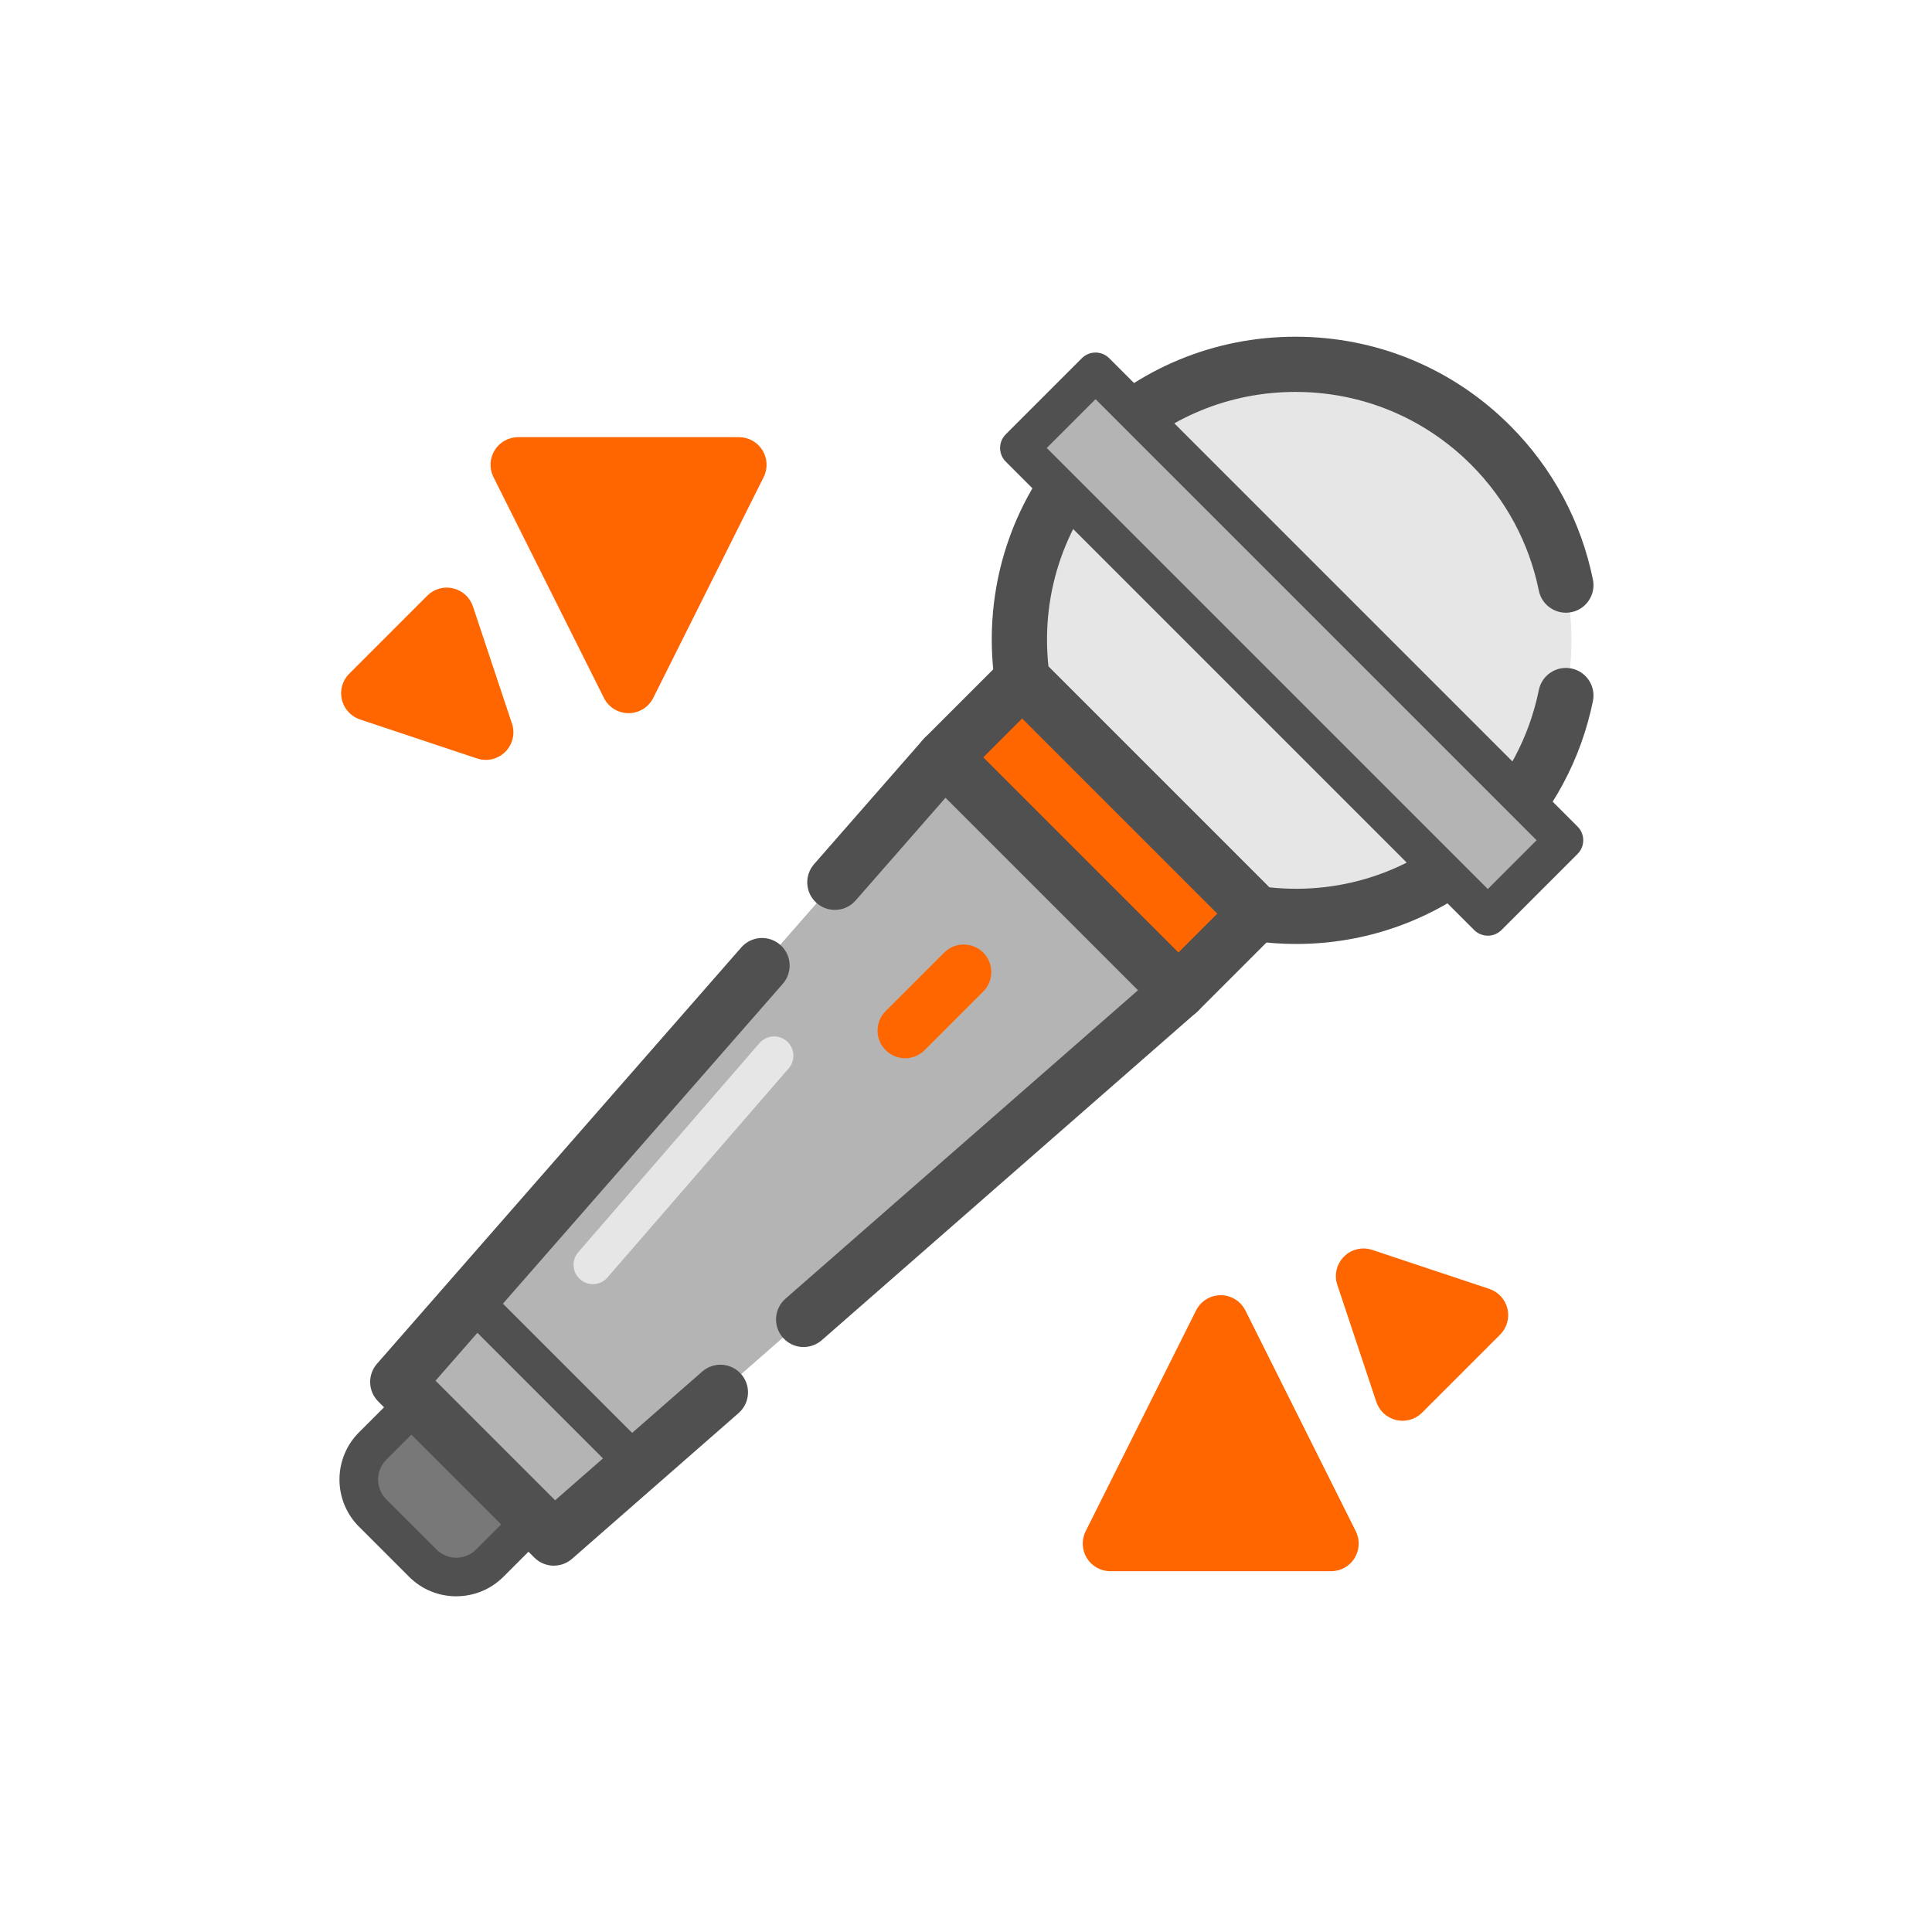 <svg width="700" height="700" viewBox="0 0 700 700" fill="none" xmlns="http://www.w3.org/2000/svg">
<g clip-path="url(#clip0_1_317)">
<path d="M267.74 168.39H187.74L227.74 248.39L267.74 168.39Z" fill="#FF6600"/>
<path d="M227.74 258.39C223.95 258.39 220.49 256.25 218.8 252.86L178.79 172.86C177.24 169.76 177.41 166.08 179.23 163.13C181.05 160.18 184.27 158.39 187.74 158.39H267.74C271.21 158.39 274.42 160.18 276.25 163.13C278.07 166.08 278.24 169.76 276.69 172.86L236.69 252.86C235 256.25 231.53 258.39 227.75 258.39H227.74ZM203.92 178.39L227.74 226.03L251.56 178.39H203.92Z" fill="#FF6600"/>
<path d="M161.88 222.89L133.6 251.18L176.02 265.32L161.88 222.89Z" fill="#FF6600"/>
<path d="M176.02 275.32C174.96 275.32 173.9 275.15 172.86 274.81L130.43 260.67C127.14 259.57 124.66 256.85 123.86 253.48C123.06 250.11 124.07 246.56 126.52 244.11L154.8 215.83C157.25 213.38 160.8 212.37 164.17 213.17C167.54 213.97 170.26 216.45 171.36 219.74L185.5 262.17C186.7 265.76 185.76 269.72 183.08 272.4C181.17 274.31 178.62 275.33 176.01 275.33L176.02 275.32ZM152.11 246.81L160.21 249.51L157.51 241.41L152.11 246.81Z" fill="#FF6600"/>
<path d="M402.3 559.28H482.3L442.3 479.28L402.3 559.28Z" fill="#FF6600"/>
<path d="M482.3 569.28H402.3C398.83 569.28 395.62 567.49 393.79 564.54C391.97 561.59 391.8 557.91 393.35 554.81L433.35 474.81C435.04 471.42 438.51 469.28 442.29 469.28C446.07 469.28 449.54 471.42 451.23 474.81L491.23 554.81C492.78 557.91 492.61 561.59 490.79 564.54C488.97 567.49 485.75 569.28 482.28 569.28H482.3ZM418.48 549.28H466.12L442.3 501.64L418.48 549.28Z" fill="#FF6600"/>
<path d="M508.16 504.78L536.44 476.49L494.01 462.35L508.16 504.78Z" fill="#FF6600"/>
<path d="M508.16 514.78C507.39 514.78 506.62 514.69 505.86 514.51C502.49 513.71 499.77 511.23 498.67 507.94L484.53 465.51C483.33 461.92 484.27 457.96 486.95 455.28C489.63 452.6 493.59 451.67 497.18 452.86L539.61 467C542.9 468.1 545.38 470.82 546.18 474.19C546.98 477.56 545.97 481.11 543.52 483.56L515.24 511.84C513.34 513.74 510.79 514.77 508.17 514.77L508.16 514.78ZM509.83 478.16L512.53 486.26L517.93 480.86L509.83 478.16Z" fill="#FF6600"/>
<path d="M195.603 523.926L177.43 505.753C170.732 499.055 159.874 499.055 153.176 505.753L135.004 523.926C128.306 530.623 128.306 541.482 135.004 548.179L153.176 566.352C159.874 573.049 170.732 573.049 177.43 566.352L195.603 548.179C202.3 541.482 202.3 530.623 195.603 523.926Z" fill="#787878"/>
<path d="M165.31 578.37C159.13 578.37 152.94 576.02 148.24 571.31L130.06 553.13C120.64 543.72 120.64 528.4 130.06 518.98L148.24 500.8C157.66 491.38 172.97 491.38 182.39 500.8L200.57 518.98C205.13 523.54 207.64 529.6 207.64 536.05C207.64 542.5 205.13 548.56 200.57 553.12L182.39 571.3C177.68 576.01 171.5 578.36 165.32 578.36L165.31 578.37ZM165.31 507.74C162.71 507.74 160.11 508.73 158.14 510.71L139.96 528.89C136 532.85 136 539.28 139.96 543.24L158.14 561.42C162.1 565.38 168.53 565.38 172.49 561.42L190.67 543.24C194.63 539.28 194.63 532.85 190.67 528.89L172.49 510.71C170.51 508.73 167.91 507.74 165.32 507.74H165.31Z" fill="#505050"/>
<path d="M370.37 246.14L455.23 331C485.3 335.27 516.95 325.84 540.08 302.71C579.13 263.66 579.13 200.34 540.08 161.29C501.03 122.24 437.71 122.24 398.66 161.29C375.53 184.42 366.1 216.07 370.37 246.14Z" fill="#E6E6E6"/>
<path d="M455.228 330.997L370.376 246.144L342.091 274.428L426.944 359.281L455.228 330.997Z" fill="#FF6600"/>
<path d="M426.94 369.28C424.38 369.28 421.82 368.3 419.87 366.35L335.02 281.5C331.12 277.59 331.12 271.26 335.02 267.36L363.3 239.08C367.21 235.17 373.54 235.17 377.44 239.08L462.29 323.93C466.19 327.84 466.19 334.17 462.29 338.07L434.01 366.35C432.06 368.3 429.5 369.28 426.94 369.28ZM356.23 274.43L426.94 345.14L441.08 331L370.37 260.29L356.23 274.43Z" fill="#505050"/>
<path d="M342.09 274.43L144.1 500.7L200.66 557.27L426.94 359.28L342.09 274.43Z" fill="#B4B4B4"/>
<path d="M469.67 342.02C464.42 342.02 459.13 341.65 453.82 340.9C451.67 340.6 449.69 339.6 448.15 338.07L363.29 253.21C361.76 251.68 360.76 249.69 360.46 247.54C355.54 212.92 366.89 178.91 391.58 154.21C412.36 133.44 439.99 122 469.37 122C498.75 122 526.38 133.44 547.15 154.22C562.48 169.55 572.85 188.84 577.15 210.01C578.25 215.42 574.75 220.7 569.34 221.8C563.94 222.9 558.65 219.4 557.55 213.99C554.03 196.68 545.55 180.9 533.01 168.36C516.01 151.36 493.41 142 469.37 142C445.33 142 422.73 151.36 405.73 168.36C386.3 187.79 376.97 214.29 379.87 241.49L459.88 321.5C487.09 324.4 513.58 315.07 533.01 295.64C545.55 283.1 554.04 267.32 557.55 250.01C558.65 244.6 563.93 241.1 569.34 242.2C574.75 243.3 578.25 248.58 577.15 253.99C572.85 275.16 562.47 294.46 547.15 309.78C526.24 330.69 498.65 342.02 469.67 342.02Z" fill="#505050"/>
<path d="M200.67 567.27C198.1 567.27 195.54 566.29 193.6 564.34L137.04 507.78C133.32 504.06 133.12 498.09 136.59 494.12L268.58 343.27C272.22 339.11 278.54 338.69 282.69 342.33C286.85 345.97 287.27 352.28 283.63 356.44L157.8 500.25L201.13 543.58L254.43 496.94C258.59 493.3 264.9 493.72 268.54 497.88C272.18 502.04 271.76 508.35 267.6 511.99L207.26 564.79C205.37 566.44 203.02 567.26 200.68 567.26L200.67 567.27Z" fill="#505050"/>
<path d="M291.18 488.07C288.4 488.07 285.63 486.91 283.65 484.65C280.01 480.49 280.43 474.18 284.59 470.54L412.31 358.79L342.57 289.05L310.01 326.26C306.37 330.42 300.05 330.84 295.9 327.2C291.74 323.56 291.32 317.25 294.96 313.09L334.56 267.84C336.38 265.76 338.99 264.52 341.75 264.43C344.52 264.34 347.2 265.4 349.15 267.35L434 352.2C435.96 354.16 437.02 356.84 436.92 359.6C436.83 362.37 435.59 364.97 433.51 366.79L297.74 485.58C295.84 487.24 293.5 488.05 291.16 488.05L291.18 488.07Z" fill="#505050"/>
<path d="M566.643 304.437L396.937 134.731L369.36 162.308L539.066 332.014L566.643 304.437Z" fill="#B4B4B4"/>
<path d="M539.06 339.01C537.27 339.01 535.48 338.33 534.11 336.96L364.4 167.26C361.67 164.53 361.67 160.09 364.4 157.36L391.98 129.78C394.71 127.05 399.15 127.05 401.88 129.78L571.59 299.49C574.32 302.22 574.32 306.66 571.59 309.39L544.01 336.97C542.64 338.34 540.85 339.02 539.06 339.02V339.01ZM379.25 162.31L539.06 322.12L556.74 304.44L396.93 144.63L379.25 162.31Z" fill="#505050"/>
<path d="M327.95 383.42C325.39 383.42 322.83 382.44 320.88 380.49C316.97 376.58 316.98 370.25 320.88 366.35L342.09 345.14C345.99 341.24 352.33 341.24 356.23 345.14C360.14 349.05 360.13 355.38 356.23 359.28L335.02 380.49C333.07 382.44 330.51 383.42 327.95 383.42Z" fill="#FF6600"/>
<path d="M230.84 537.87C229.05 537.87 227.26 537.19 225.89 535.82L165.56 475.49C162.83 472.76 162.83 468.32 165.56 465.59C168.29 462.86 172.73 462.86 175.46 465.59L235.79 525.92C238.52 528.65 238.52 533.09 235.79 535.82C234.42 537.19 232.63 537.87 230.84 537.87Z" fill="#505050"/>
<path d="M214.81 465.27C213.19 465.27 211.55 464.71 210.23 463.56C207.31 461.03 206.99 456.61 209.52 453.69L275.18 377.93C277.71 375.01 282.13 374.69 285.05 377.22C287.97 379.75 288.29 384.17 285.76 387.09L220.1 462.85C218.72 464.45 216.77 465.27 214.81 465.27Z" fill="#E6E6E6"/>
</g>
<defs>
<clipPath id="clip0_1_317">
<rect width="454.35" height="456.37" fill="white" transform="translate(123 122)"/>
</clipPath>
</defs>
</svg>

